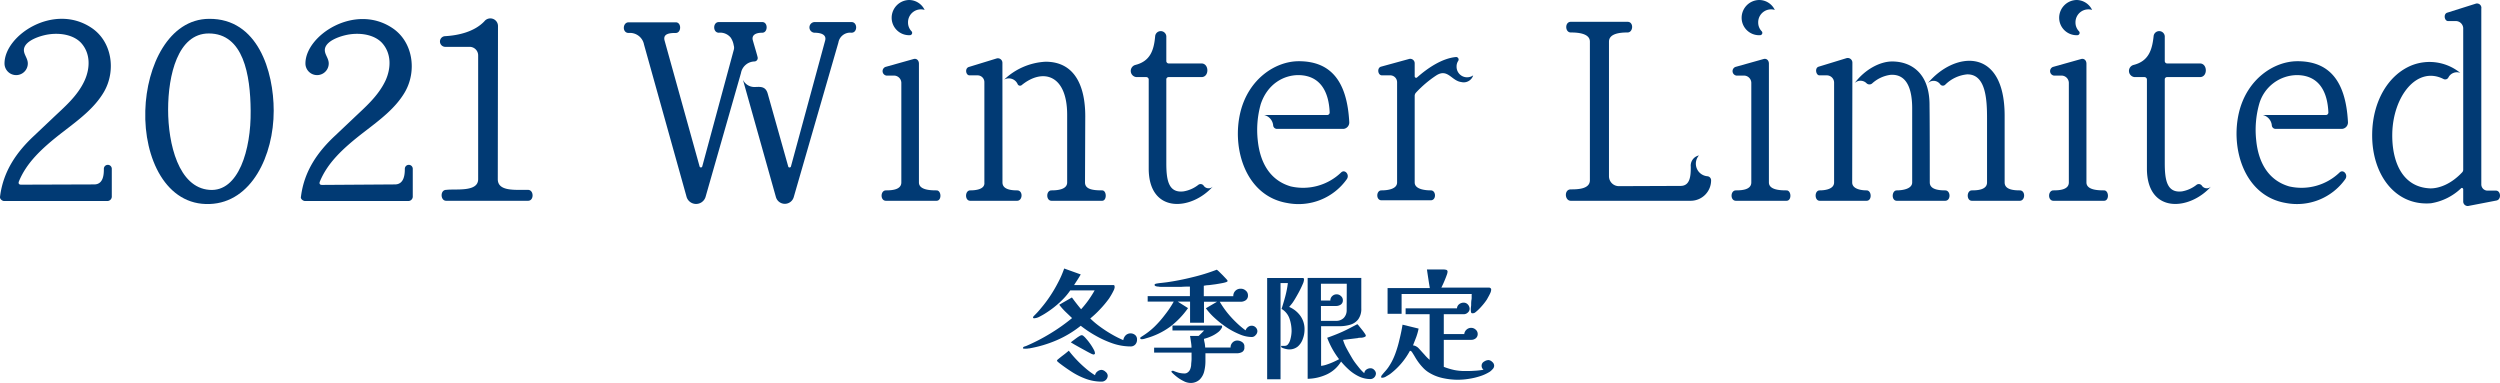 <svg xmlns="http://www.w3.org/2000/svg" viewBox="0 0 504.28 77.22"><defs><style>.cls-1{fill:#013a74;}</style></defs><g id="レイヤー_2" data-name="レイヤー 2"><g id="コンテンツ"><path class="cls-1" d="M19,37.2c1.9,0,1.95-2.1,1.95-3.15a.8.8,0,1,1,1.6,0v5.5a.91.91,0,0,1-.9,1H.86c-.45,0-.95-.45-.85-.9.65-5.15,3.35-9,6.9-12.3l3.7-3.5c2.3-2.2,5.05-4.45,6.5-7.7,1.1-2.5,1.15-5.45-.8-7.55-1.45-1.5-4-2.05-6.6-1.65-1.55.25-4.45,1.15-4.85,2.8-.25,1.1.75,1.9.75,3.05a2.35,2.35,0,1,1-4.7,0C.91,7.1,10.81.6,18.36,5.55c4.25,2.75,5.1,8.7,2.6,13-1.9,3.25-5,5.55-8.25,8.05-4.55,3.5-7.4,6.35-8.9,10-.15.4,0,.65.45.65Zm-6.3-10.6.05-.05v.05Z"/><path class="cls-1" d="M42.16,3.8C52,3.7,55.21,14.35,55.21,22.35c0,9-4.45,18.5-12.9,18.8-8.8.35-13.3-9.2-13-18.85C29.56,13.25,34.06,3.85,42.16,3.8Zm.1,34.5c5.85.45,8.4-8.1,8.3-15.95-.05-7.25-1.45-15.6-8.45-15.6-6.25,0-8.2,8.45-8.2,15.35S36,37.85,42.26,38.3Z"/><path class="cls-1" d="M79.66,37.2c1.9,0,2-2.1,2-3.15a.8.8,0,1,1,1.6,0v5.5a.91.91,0,0,1-.9,1H61.56c-.45,0-1-.45-.85-.9.65-5.15,3.35-9,6.9-12.3l3.7-3.5c2.3-2.2,5-4.45,6.5-7.7,1.1-2.5,1.15-5.45-.8-7.55-1.45-1.5-4-2.05-6.6-1.65-1.55.25-4.45,1.15-4.85,2.8-.25,1.1.75,1.9.75,3.05a2.35,2.35,0,1,1-4.7,0c0-5.65,9.9-12.15,17.45-7.2,4.25,2.75,5.1,8.7,2.6,13-1.9,3.25-5,5.55-8.25,8.05-4.55,3.5-7.4,6.35-8.9,10-.15.4,0,.65.45.65Zm-6.3-10.6,0-.05v.05Z"/><path class="cls-1" d="M100.41,36.15c0,2.55,3.65,2.1,6.1,2.15,1.2,0,1.25,2.2,0,2.2H90c-1.2,0-1.25-2.2,0-2.2H90c1.9-.25,6.45.5,6.45-2.15v-25a1.72,1.72,0,0,0-1.7-1.7h-5a1.08,1.08,0,0,1-.05-2.15c2.8-.15,6-.9,8-3a1.54,1.54,0,0,1,2.75,1Z"/><path class="cls-1" d="M153.76,4.45c1.2,0,1.15,2.15,0,2.15-1.65,0-2.15.7-1.9,1.55.45,1.6.8,2.7.95,3.35a.69.69,0,0,1-.65.9,2.84,2.84,0,0,0-2.7,2.35l-7.15,25a2,2,0,0,1-3.85-.15L129.91,9a2.89,2.89,0,0,0-3.1-2.35c-1.35,0-1.25-2.15,0-2.15h9.5c1.2,0,1.15,2.15,0,2.15s-2.65.1-2.25,1.55l7.05,25.35a.28.28,0,0,0,.55,0L148,10.1a1.54,1.54,0,0,0,0-.95,3.87,3.87,0,0,0-.6-1.55,2.73,2.73,0,0,0-2.4-1c-1.25,0-1.25-2.15,0-2.15Zm18,0c1.25,0,1.25,2.15,0,2.15a2.41,2.41,0,0,0-2.65,2l-9,31.15a1.87,1.87,0,0,1-3.6,0l-6.65-23.65a2.57,2.57,0,0,0,2.3,1.45c1,0,2.25-.3,2.7,1.35L159,33.6c.05.25.5.25.55-.05l6.9-25.4c.3-1.2-.9-1.55-2.2-1.55a1.08,1.08,0,0,1,0-2.15Z"/><path class="cls-1" d="M185.36,36.8c0,1.55,2.4,1.6,3.55,1.6,1,0,1.1,2.1,0,2.1h-10.2c-1.2,0-1.15-2.1,0-2.1s3.1-.1,3.1-1.6V16.7a1.49,1.49,0,0,0-1.6-1.45h-1.4a.91.91,0,0,1-.2-1.75l5.7-1.6c.55-.15,1.05.25,1.05.95Zm-5.5-33.3A3.59,3.59,0,0,1,183.41,0a3.51,3.51,0,0,1,3.1,2,2.6,2.6,0,0,0-3.35,2.5,2.53,2.53,0,0,0,.7,1.8.47.47,0,0,1-.35.8A3.52,3.52,0,0,1,179.86,3.5Z"/><path class="cls-1" d="M202.21,36.8c0,1.4,1.7,1.6,2.95,1.6s1.15,2.1,0,2.1h-9.45c-1.15,0-1.1-2.1,0-2.1s3-.2,2.85-1.6V16.6a1.37,1.37,0,0,0-1.4-1.4h-1.6c-.75,0-1-1.45-.1-1.7L201,11.8a.92.92,0,0,1,1.2.9Zm16.65,0c0,1.4,1.6,1.6,3.45,1.6.95,0,1,2.1,0,2.1h-10.2c-1.15,0-1.15-2.1,0-2.1s3.15-.15,3.15-1.6V23.15c0-8.1-4.9-9.45-9.15-6a.53.53,0,0,1-.85-.2,1.94,1.94,0,0,0-2.7-.9,13.05,13.05,0,0,1,8.35-3.6c5.85,0,8,4.85,8,11Z"/><path class="cls-1" d="M235.26,32.85c0,3.3.35,6.15,3.5,5.75a6.57,6.57,0,0,0,3-1.35.77.77,0,0,1,1,.15,1.2,1.2,0,0,0,1.95.15c-4.4,5-13,5.6-13-3.55V16.05a.5.5,0,0,0-.5-.5h-2a1.25,1.25,0,0,1-.2-2.45c3-.75,3.75-2.95,4-5.8a1.13,1.13,0,0,1,2.25,0v5a.49.49,0,0,0,.45.5h6.65c1.55,0,1.6,2.75,0,2.75h-6.65a.46.46,0,0,0-.45.5Z"/><path class="cls-1" d="M257.56,26a.77.77,0,0,1-.75-.75,2.39,2.39,0,0,0-1.8-2.05h12.7a.5.5,0,0,0,.5-.5c-.15-4-1.75-7.5-6.3-7.55-3,0-6.25,1.8-7.6,5.85a19.16,19.16,0,0,0-.6,7.35c.45,4.3,2.35,8,6.65,9.25a11.07,11.07,0,0,0,10.15-2.8c.75-.75,1.8.45,1.15,1.35a11.94,11.94,0,0,1-12,4.8c-8.4-1.4-11.25-11-9.45-18.35,1.65-6.7,7.05-10.2,11.65-10.25,6.4-.05,9.85,3.8,10.3,12.25A1.3,1.3,0,0,1,271,26Z"/><path class="cls-1" d="M285.36,15.4a.29.29,0,0,0,.5.2c2.15-1.9,5.05-3.85,7.85-4.1a.51.51,0,0,1,.45.75,2,2,0,0,0-.35,1.2,2.12,2.12,0,0,0,3.35,1.75,2,2,0,0,1-2.4,1.35c-2-.25-2.75-2.85-5.1-1.3a22.39,22.39,0,0,0-4.1,3.5,1,1,0,0,0-.2.55V36.8c0,1.4,2.15,1.6,3.25,1.6s1.15,2,0,2h-9.95c-1.15,0-1.1-2,0-2s3.15-.2,3.15-1.6V16.6a1.39,1.39,0,0,0-1.5-1.4h-1.55c-.85,0-1.05-1.5-.2-1.75l5.65-1.55a.9.9,0,0,1,1.15.9Z"/><path class="cls-1" d="M339,37.5c2,0,2.05-2.2,2.05-3.85a2.12,2.12,0,0,1,1.65-2.3,2.54,2.54,0,0,0,1.7,4.2.82.82,0,0,1,.75.85,4.12,4.12,0,0,1-4.1,4.1h-24.2c-1.25,0-1.4-2.3,0-2.3s3.85-.05,3.85-1.85V8.4c0-1.65-2.35-1.85-3.85-1.85-1.2,0-1.25-2.15,0-2.15h11.45c1.3,0,1.15,2.15,0,2.15-1.35,0-3.75.15-3.75,1.85V35.55a2,2,0,0,0,2.05,2Z"/><path class="cls-1" d="M356.81,36.8c0,1.55,2.4,1.6,3.55,1.6,1,0,1.1,2.1,0,2.1h-10.2c-1.2,0-1.15-2.1,0-2.1s3.1-.1,3.1-1.6V16.7a1.49,1.49,0,0,0-1.6-1.45h-1.4a.91.91,0,0,1-.2-1.75l5.7-1.6c.55-.15,1.05.25,1.05.95Zm-5.5-33.3A3.59,3.59,0,0,1,354.86,0,3.51,3.51,0,0,1,358,2a2.6,2.6,0,0,0-3.35,2.5,2.53,2.53,0,0,0,.7,1.8.47.47,0,0,1-.35.8A3.52,3.52,0,0,1,351.31,3.5Z"/><path class="cls-1" d="M373.61,36.8c0,1.35,1.85,1.6,2.9,1.6s1.15,2.1,0,2.1h-9.45c-1.1,0-1.1-2.1,0-2.1s2.9-.25,2.9-1.6V16.7a1.47,1.47,0,0,0-1.5-1.5H367c-.7,0-1-1.5-.15-1.75l5.55-1.7a.94.94,0,0,1,1.25.9Zm12.1-14.95c0-3.55-.9-7-4.4-6.75a6.85,6.85,0,0,0-3.7,1.75.84.84,0,0,1-1.1-.05,1.72,1.72,0,0,0-2.4-.05c2.15-2.85,5.2-4.35,7.55-4.35,3.8,0,7.55,2.3,7.55,8.75,0,.8.05,1.6.05,15.65,0,1.4,1.75,1.6,3.1,1.6,1.15,0,1.2,2.1,0,2.1h-9.75c-1.15,0-1.05-2.1,0-2.1s3.1-.25,3.1-1.6ZM404.36,36.8c0,1.4,1.65,1.6,3.05,1.6,1.2,0,1.15,2.1,0,2.1h-9.65c-1.15,0-1.1-2.1,0-2.1s3.05-.1,3.05-1.6V23.9c0-3.7-.2-8.95-4-8.9a7.24,7.24,0,0,0-4.45,2.1.67.67,0,0,1-1-.1,1.63,1.63,0,0,0-2.55-.15c5.25-6.4,15.55-7.65,15.55,6.5Z"/><path class="cls-1" d="M420.86,36.8c0,1.55,2.4,1.6,3.55,1.6,1,0,1.1,2.1,0,2.1h-10.2c-1.2,0-1.15-2.1,0-2.1s3.1-.1,3.1-1.6V16.7a1.49,1.49,0,0,0-1.6-1.45h-1.4a.91.91,0,0,1-.2-1.75l5.7-1.6c.55-.15,1.05.25,1.05.95Zm-5.5-33.3A3.59,3.59,0,0,1,418.91,0,3.51,3.51,0,0,1,422,2a2.6,2.6,0,0,0-3.35,2.5,2.53,2.53,0,0,0,.7,1.8.47.47,0,0,1-.35.8A3.52,3.52,0,0,1,415.36,3.5Z"/><path class="cls-1" d="M436.66,32.85c0,3.3.35,6.15,3.5,5.75a6.57,6.57,0,0,0,2.95-1.35.77.77,0,0,1,1,.15,1.2,1.2,0,0,0,1.95.15c-4.4,5-13,5.6-13-3.55V16.05a.5.5,0,0,0-.5-.5h-2a1.25,1.25,0,0,1-.2-2.45c3-.75,3.75-2.95,4.05-5.8a1.13,1.13,0,0,1,2.25,0v5a.49.49,0,0,0,.45.5h6.65c1.55,0,1.6,2.75,0,2.75h-6.65a.46.46,0,0,0-.45.5Z"/><path class="cls-1" d="M459,26a.77.77,0,0,1-.75-.75,2.39,2.39,0,0,0-1.79-2.05h12.7a.5.5,0,0,0,.5-.5c-.15-4-1.75-7.5-6.3-7.55A8,8,0,0,0,455.7,21a19.36,19.36,0,0,0-.59,7.35c.44,4.3,2.34,8,6.65,9.25a11.07,11.07,0,0,0,10.15-2.8c.75-.75,1.8.45,1.15,1.35a11.94,11.94,0,0,1-11.95,4.8c-8.41-1.4-11.25-11-9.46-18.35,1.65-6.7,7.05-10.2,11.66-10.25,6.4-.05,9.85,3.8,10.3,12.25a1.3,1.3,0,0,1-1.25,1.4Z"/><path class="cls-1" d="M503.46,38.45c1,0,1.15,1.8.1,2l-5.7,1.1a.91.91,0,0,1-1-.95V38.2c0-.25-.3-.4-.45-.2a11.44,11.44,0,0,1-6.05,3c-7.25.6-12.06-5.9-11.86-14.2.15-6.55,3.36-11.8,8.05-13.65a9.81,9.81,0,0,1,9.71,1.55,1.92,1.92,0,0,0-2.4.95.73.73,0,0,1-.95.3c-5.4-2.75-10.21,3.5-10.36,11-.1,5.4,1.86,10.85,7.71,11.05,1.75,0,4.15-.85,6.4-3.25a.75.75,0,0,0,.2-.55V5.65a1.51,1.51,0,0,0-1.6-1.4h-1.45c-.75,0-1-1.45-.15-1.7l5.7-1.8a.88.88,0,0,1,1.15,1V37.25a1.26,1.26,0,0,0,1.35,1.2Z"/><path class="cls-1" d="M229.35,68.49a1.4,1.4,0,0,1-.35,1,1.24,1.24,0,0,1-1,.39,11.23,11.23,0,0,1-3.53-.6A20,20,0,0,1,221,67.71a23.08,23.08,0,0,1-3-2,21.23,21.23,0,0,1-4.88,2.93,24.75,24.75,0,0,1-5.46,1.63,3.93,3.93,0,0,0-.48.06,4.12,4.12,0,0,1-.51,0,.71.71,0,0,1-.2,0,.13.13,0,0,1-.11-.14c0-.13.08-.22.25-.28l.4-.13a38,38,0,0,0,4.82-2.49,37,37,0,0,0,4.42-3.13l-1.35-1.29a13.78,13.78,0,0,1-1.24-1.4L216.22,60q.43.6.9,1.2c.31.4.63.79.95,1.18a20.08,20.08,0,0,0,1.46-1.8,23.17,23.17,0,0,0,1.27-2h-4.92a12.77,12.77,0,0,1-1.46,1.77A19,19,0,0,1,212.58,62a20.88,20.88,0,0,1-1.88,1.31c-.26.16-.6.35-1,.56a2.57,2.57,0,0,1-1.11.33c-.14,0-.21-.06-.21-.17a.25.25,0,0,1,.06-.17l.1-.12c.24-.24.48-.48.71-.73s.45-.5.66-.76a26.14,26.14,0,0,0,1.87-2.47A28,28,0,0,0,213.42,57a19.76,19.76,0,0,0,1.24-2.84L218,55.36q-.32.55-.66,1.08c-.23.35-.46.7-.68,1.06h7.84c.16,0,.26,0,.29.12a.87.87,0,0,1,.05.31,1.93,1.93,0,0,1-.23.71c-.15.31-.31.61-.49.91s-.31.51-.41.66a20.59,20.59,0,0,1-1.79,2.15,19.92,19.92,0,0,1-2,1.88,17.17,17.17,0,0,0,2,1.68,25.62,25.62,0,0,0,2.32,1.51,21.41,21.41,0,0,0,2.34,1.18,1.75,1.75,0,0,1,.51-1,1.44,1.44,0,0,1,1.92,0A1.12,1.12,0,0,1,229.35,68.49Zm-5.91,7.29a1.23,1.23,0,0,1-1.2,1.2,9.31,9.31,0,0,1-3.15-.54A14.47,14.47,0,0,1,216.18,75c-.92-.59-1.79-1.21-2.63-1.86a1.28,1.28,0,0,0-.2-.18.29.29,0,0,1-.13-.23.13.13,0,0,1,.05-.12.45.45,0,0,1,.07-.07c.37-.31.74-.61,1.13-.9s.76-.6,1.12-.9a22.64,22.64,0,0,0,1.53,1.79A23.59,23.59,0,0,0,219,74.31a14.23,14.23,0,0,0,1.88,1.38,1.24,1.24,0,0,1,.48-.76,1.36,1.36,0,0,1,.84-.32A1.3,1.3,0,0,1,223,75,1.05,1.05,0,0,1,223.44,75.78Zm-2.57-4.53a.23.23,0,0,1-.09.19.36.36,0,0,1-.22.07,2.26,2.26,0,0,1-.54-.21c-.29-.15-.65-.33-1.05-.56l-1.24-.68-1.1-.62-.63-.38c.07-.06.2-.17.4-.32l.66-.49a6.55,6.55,0,0,1,.67-.45,1.15,1.15,0,0,1,.41-.18.56.56,0,0,1,.35.1l.27.24c.15.14.33.36.57.64s.46.59.7.93a10.37,10.37,0,0,1,.6,1A1.76,1.76,0,0,1,220.87,71.25Z"/><path class="cls-1" d="M253.63,66.83a1.14,1.14,0,0,1-.36.77,1,1,0,0,1-.76.38,6.43,6.43,0,0,1-2.5-.56A15.35,15.35,0,0,1,247.36,66a20,20,0,0,1-2.39-1.9,12.67,12.67,0,0,1-1.73-1.92l2.26-1.32h-2.64V65.1h-2.81V60.83h-2.5l2.09,1.32A17,17,0,0,1,236,65.93a14.92,14.92,0,0,1-4.76,2.29l-.46.14a2,2,0,0,1-.5.06c-.19,0-.28-.08-.28-.22a.22.22,0,0,1,.13-.2l.2-.14a14.77,14.77,0,0,0,2.51-1.93A20.89,20.89,0,0,0,235,63.47a19.22,19.22,0,0,0,1.76-2.64h-5.26v-1.1h8.52V57.81c-.59,0-1.18,0-1.78.06h-2.5l-1.07,0c-.39,0-.73,0-1-.06a1.69,1.69,0,0,1-.6-.11c-.12-.06-.17-.13-.17-.21a.21.21,0,0,1,.13-.22l.25-.07c.35-.06.71-.11,1.06-.14l1-.12a51.55,51.55,0,0,0,5.1-1,39,39,0,0,0,5-1.54,3.43,3.43,0,0,1,.46.39l.74.73.7.74c.19.21.28.34.28.39a.16.16,0,0,1-.08.15l-.16.09a5.36,5.36,0,0,1-.86.22c-.4.08-.84.15-1.33.23l-1.37.18c-.42,0-.75.08-1,.12v2.11h5.95a1.44,1.44,0,0,1,1.51-1.51,1.42,1.42,0,0,1,1,.38,1.2,1.2,0,0,1,.45.94,1.12,1.12,0,0,1-.45,1,1.77,1.77,0,0,1-1.06.31h-4.18a18.87,18.87,0,0,0,1.44,2.11,20.71,20.71,0,0,0,1.82,2,17.61,17.61,0,0,0,1.95,1.66,1.35,1.35,0,0,1,.48-.67,1.19,1.19,0,0,1,.77-.27,1.12,1.12,0,0,1,.79.34A1.09,1.09,0,0,1,253.63,66.83ZM251,70a1,1,0,0,1-.44,1,2.15,2.15,0,0,1-1.07.26h-6.34c0,.27,0,.55,0,.83s0,.55,0,.83a8.38,8.38,0,0,1-.25,2,3.45,3.45,0,0,1-.93,1.66,2.64,2.64,0,0,1-1.94.66,3,3,0,0,1-1.26-.36,7.58,7.58,0,0,1-1.38-.86,9.11,9.11,0,0,1-1-.89.28.28,0,0,1-.09-.19c0-.1.06-.14.19-.14h.09l.1,0a8.54,8.54,0,0,0,1.1.39,4.91,4.91,0,0,0,1.16.14,1,1,0,0,0,.66-.23,1.42,1.42,0,0,0,.44-.54,2.94,2.94,0,0,0,.23-.91c0-.37.07-.74.08-1.11s0-.7,0-1v-.22a.63.63,0,0,0,0-.19H232.8v-1h7.54c0-.4-.05-.79-.11-1.19l-.18-1.18.86,0,.87,0c.38-.35.75-.72,1.1-1.1H236.5v-1l4.92,0h4.92c.11,0,.17.07.17.22a.21.21,0,0,1,0,.12,2.66,2.66,0,0,1-.9,1.08,6.36,6.36,0,0,1-1.39.8,8.52,8.52,0,0,1-1.36.47c0,.29.08.58.14.86a6.55,6.55,0,0,1,.1.89h5.12a1.37,1.37,0,0,1,.39-1,1.32,1.32,0,0,1,1-.41,1.69,1.69,0,0,1,.95.32A1,1,0,0,1,251,70Z"/><path class="cls-1" d="M263.14,66.45a5.39,5.39,0,0,1-.34,1.89,3.55,3.55,0,0,1-1,1.54,2.68,2.68,0,0,1-1.82.6,3,3,0,0,1-.52-.07,4.16,4.16,0,0,1-.71-.21c-.22-.08-.33-.18-.33-.27s0-.19.13-.17a1,1,0,0,0,.23,0h.38a.8.8,0,0,0,.67-.34,2.37,2.37,0,0,0,.41-.81,6.77,6.77,0,0,0,.22-1,7.35,7.35,0,0,0,.07-.78,7.83,7.83,0,0,0-.41-2.52,3.66,3.66,0,0,0-1.61-2c.27-.85.53-1.71.76-2.58a20,20,0,0,0,.51-2.63h-1.48v19.4H255.6V56.08h7.15a.25.25,0,0,1,.29.29,2.55,2.55,0,0,1-.25.91c-.17.4-.37.83-.61,1.3s-.48.89-.71,1.29-.41.7-.54.89a5.19,5.19,0,0,1-.42.59l-.47.56a5.4,5.4,0,0,1,2.26,1.8A4.61,4.61,0,0,1,263.14,66.45Zm14.4,8.83a1.14,1.14,0,0,1-.33.84,1.1,1.1,0,0,1-.82.34,5.36,5.36,0,0,1-2.26-.52,8.47,8.47,0,0,1-2-1.33,15.84,15.84,0,0,1-1.62-1.68,6.61,6.61,0,0,1-2.9,2.6,9.64,9.64,0,0,1-3.84.88V56.06h10.82v6.12a3.55,3.55,0,0,1-.6,2.2,3.1,3.1,0,0,1-1.61,1.11,7.51,7.51,0,0,1-2.25.31h-3.65v8a5.17,5.17,0,0,0,1.22-.29A13.5,13.5,0,0,0,269,73c.45-.21.82-.39,1.11-.55a16.85,16.85,0,0,1-2.4-4.32c1-.35,2.06-.76,3.08-1.22s2-1,3-1.52a2.28,2.28,0,0,1,.36.4l.58.72c.21.26.39.51.54.73a1.36,1.36,0,0,1,.23.43.24.24,0,0,1-.11.23l-.23.11a2.35,2.35,0,0,1-.63.12c-.27,0-.49,0-.66.07l-1.48.18-1.48.18a8.62,8.62,0,0,0,.66,1.62c.33.63.71,1.28,1.13,2s.86,1.27,1.3,1.82a9,9,0,0,0,1.19,1.28,1,1,0,0,1,.44-.74,1.43,1.43,0,0,1,.83-.26,1,1,0,0,1,.74.34A1.08,1.08,0,0,1,277.54,75.28Zm-5.88-18.05h-5.21v3.39h1.9a1.17,1.17,0,0,1,.37-.89,1.25,1.25,0,0,1,.9-.36,1.2,1.2,0,0,1,.86.35,1.06,1.06,0,0,1,.39.82,1,1,0,0,1-.42.9,1.71,1.71,0,0,1-1,.28h-3v3h3a2.12,2.12,0,0,0,1.61-.6,2.23,2.23,0,0,0,.58-1.63Z"/><path class="cls-1" d="M301.39,73.79a1,1,0,0,1-.3.66,3.71,3.71,0,0,1-.56.52,8.52,8.52,0,0,1-1.94.9,14.23,14.23,0,0,1-2.32.55,14.61,14.61,0,0,1-2.17.18,14.23,14.23,0,0,1-3.18-.36A8.73,8.73,0,0,1,288,75a5.85,5.85,0,0,1-1-.87,10.83,10.83,0,0,1-.92-1.11,12.88,12.88,0,0,1-.7-1.09c-.16-.28-.32-.52-.46-.75a1.88,1.88,0,0,0-.19-.26.36.36,0,0,0-.29-.15l-.05,0h0a14.44,14.44,0,0,1-4,4.68c-.16.11-.41.26-.74.45a1.59,1.59,0,0,1-.75.29l-.19,0c-.08,0-.12-.07-.12-.14a.56.56,0,0,1,.12-.33c.2-.26.43-.53.68-.81a8.29,8.29,0,0,0,.64-.8,12.8,12.8,0,0,0,.75-1.24,13.39,13.39,0,0,0,.71-1.64,22.41,22.41,0,0,0,.8-2.74c.25-1,.46-2,.62-3l3.24.79a12.12,12.12,0,0,1-.48,1.72c-.21.55-.43,1.11-.65,1.67a1.48,1.48,0,0,1,.62.19,2,2,0,0,1,.45.32c.13.14.26.27.37.4.32.35.62.69.91,1a8.1,8.1,0,0,0,1,1V63.38h-4.84V62.2h10.36a1.14,1.14,0,0,1,.45-.85,1.47,1.47,0,0,1,.92-.3,1.1,1.1,0,0,1,.83.38,1.29,1.29,0,0,1,.35.87,1,1,0,0,1-.37.75,1.17,1.17,0,0,1-.78.33h-4.06v4h4.13a1.37,1.37,0,0,1,.47-.9,1.35,1.35,0,0,1,.92-.35,1.33,1.33,0,0,1,.91.36,1.14,1.14,0,0,1,.41.89,1.08,1.08,0,0,1-.38.85,1.39,1.39,0,0,1-.89.32h-5.57V74a14.45,14.45,0,0,0,2.08.63,10.57,10.57,0,0,0,2.14.21c.63,0,1.26,0,1.91-.05a14.38,14.38,0,0,0,1.89-.21,1,1,0,0,1-.39-.82.93.93,0,0,1,.48-.81,1.7,1.7,0,0,1,.91-.32A1.22,1.22,0,0,1,301,73,1,1,0,0,1,301.39,73.79Zm-.6-15.38a1.83,1.83,0,0,1-.16.66c-.12.26-.24.51-.38.75l-.32.58a11.7,11.7,0,0,1-1.07,1.38A9.93,9.93,0,0,1,297.6,63a.24.24,0,0,0-.09.06l-.1.06a1,1,0,0,1-.41.07.24.24,0,0,1-.26-.18,1.5,1.5,0,0,1-.05-.37,3.15,3.15,0,0,1,0-.53l.06-.53c0-.38,0-.76.07-1.14s0-.75.05-1.14H282.72v4h-2.83V58.1h8.52c-.21-1.25-.4-2.5-.58-3.75h.81l1.27,0c.46,0,.86,0,1.21,0a2.43,2.43,0,0,1,.67.1.38.38,0,0,1,.2.36,2.28,2.28,0,0,1-.16.65c-.1.29-.22.6-.36.94s-.27.65-.41.95-.24.51-.32.66h9.69C300.67,58.1,300.79,58.2,300.79,58.41Z"/></g></g></svg>